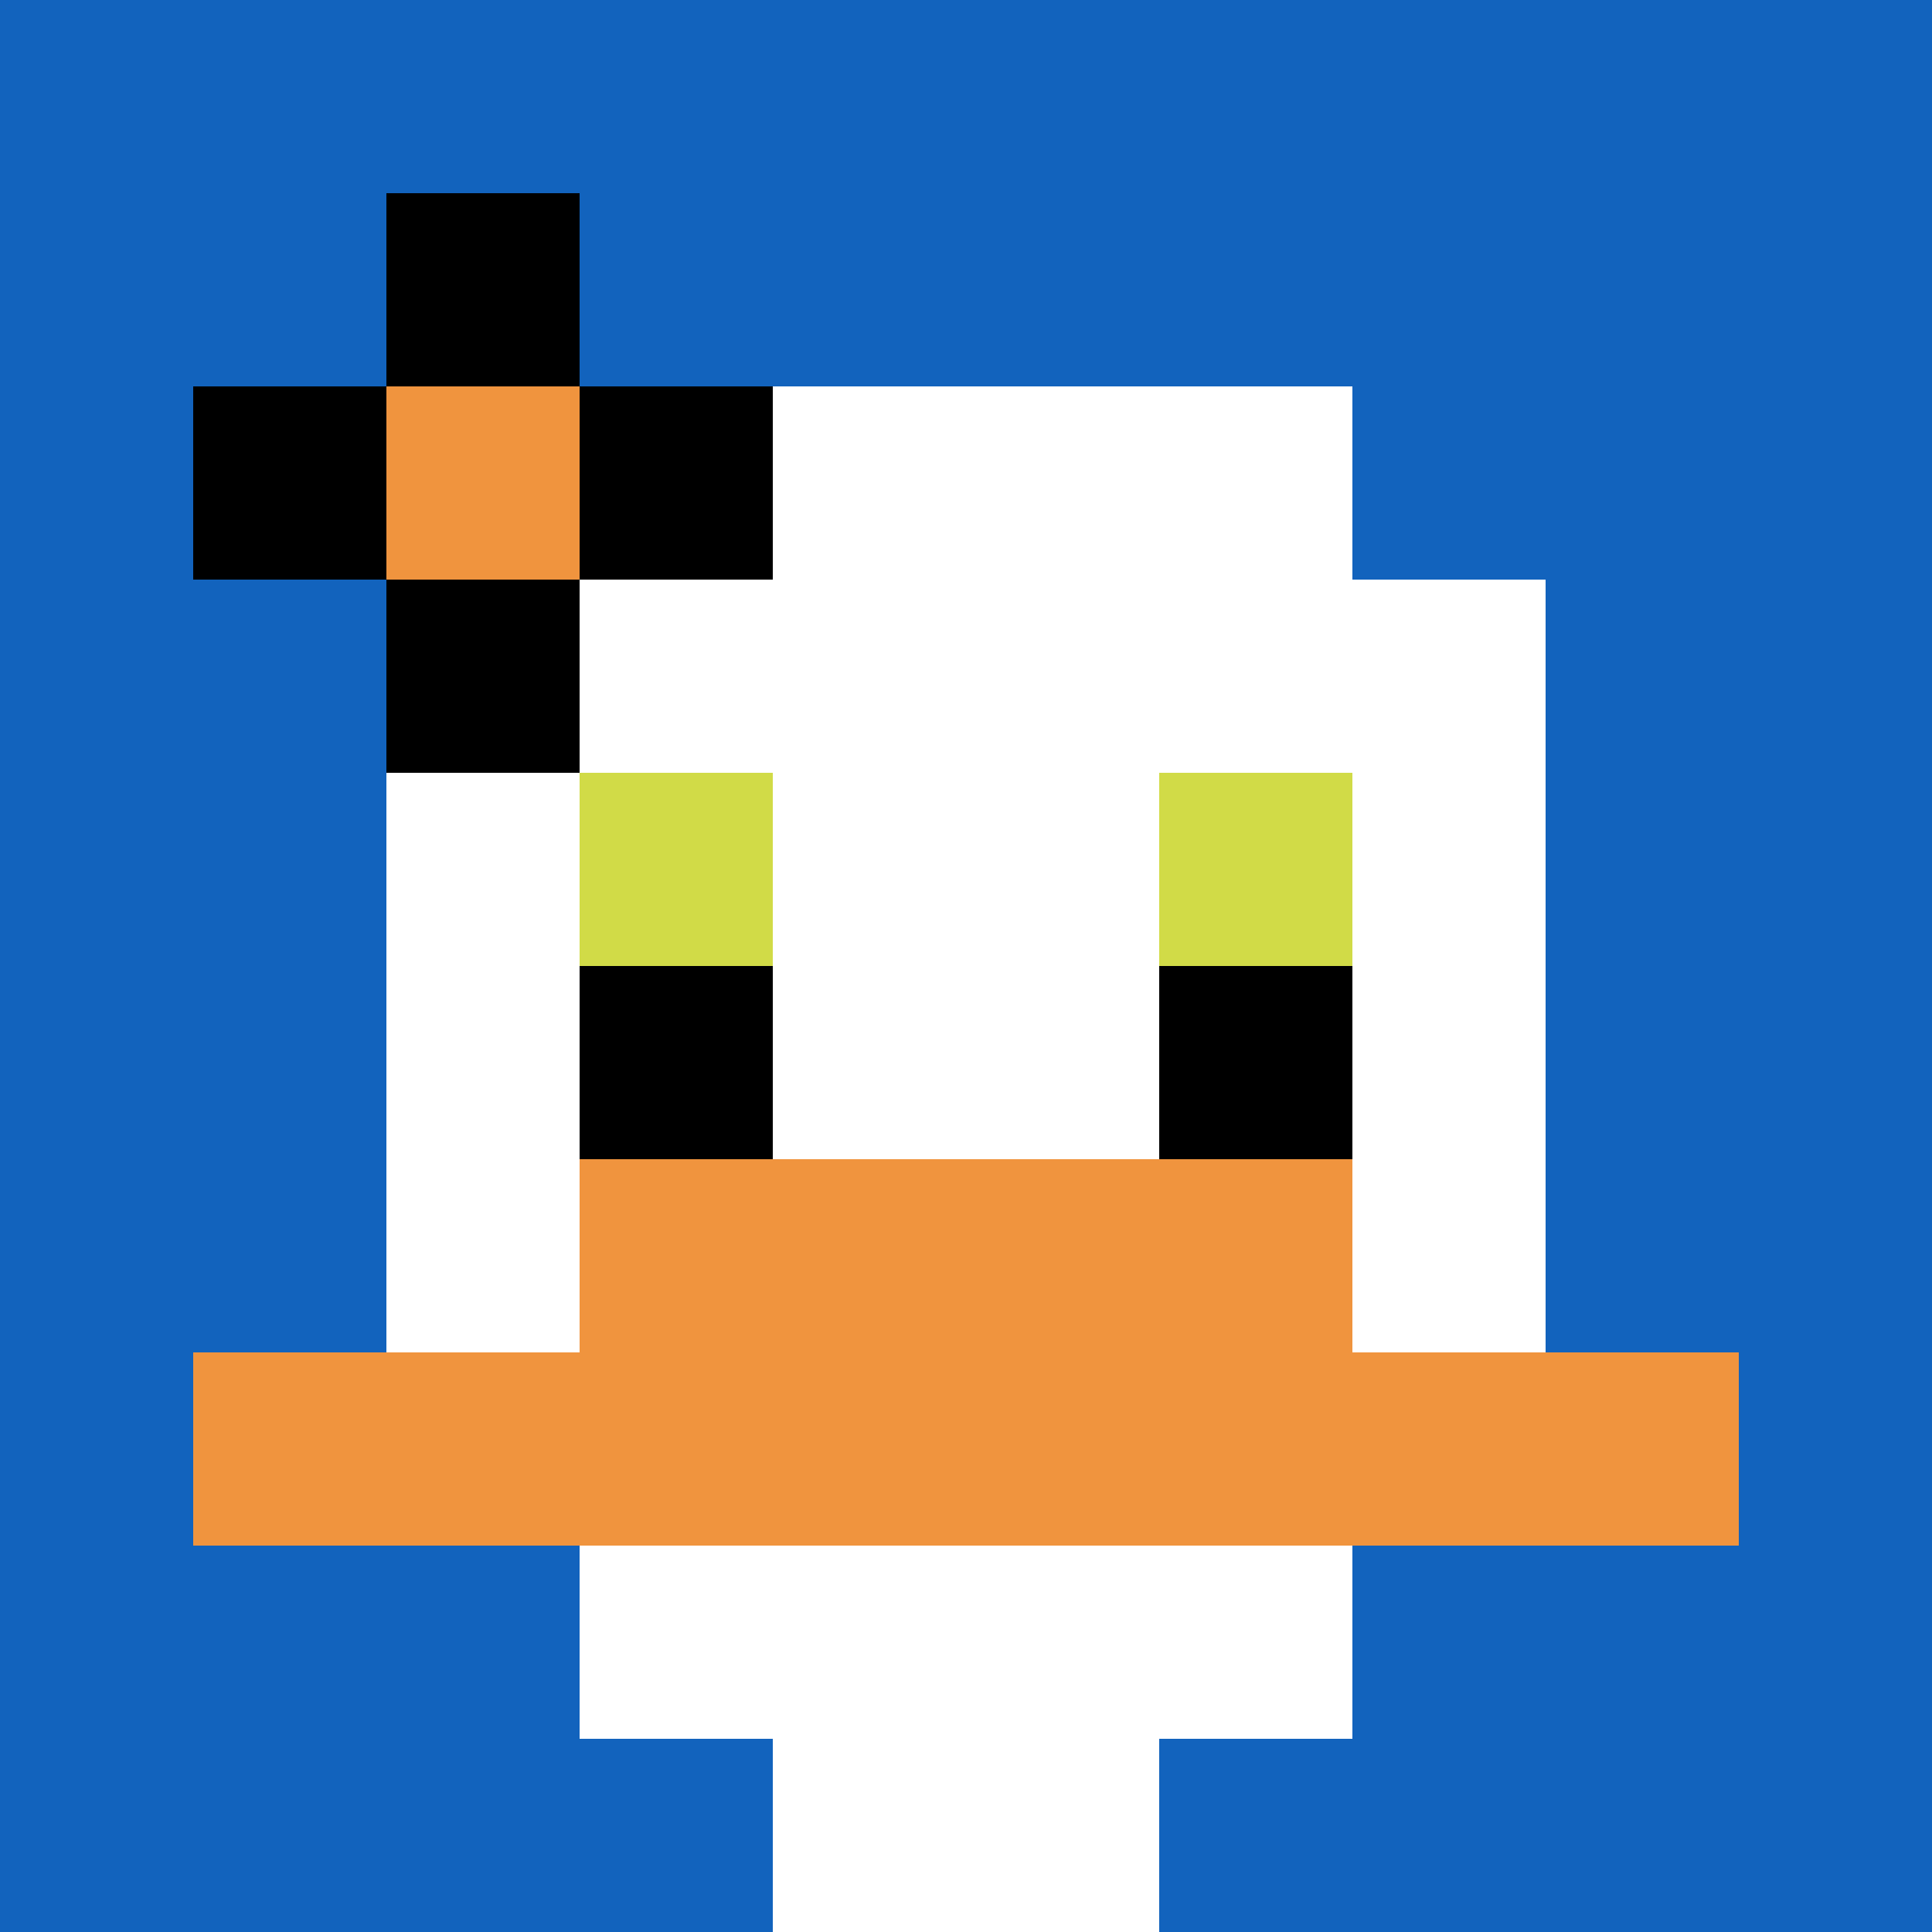 <svg xmlns="http://www.w3.org/2000/svg" version="1.1" width="629" height="629"><title>'goose-pfp-114786' by Dmitri Cherniak</title><desc>seed=114786
backgroundColor=#7a5353
padding=20
innerPadding=0
timeout=500
dimension=1
border=false
Save=function(){return n.handleSave()}
frame=17

Rendered at Sat Sep 14 2024 17:20:32 GMT+0800 (中国标准时间)
Generated in 1ms
</desc><defs></defs><rect width="100%" height="100%" fill="#7a5353"></rect><g><g id="0-0"><rect x="0" y="0" height="629" width="629" fill="#1263BD"></rect><g><rect id="0-0-3-2-4-7" x="188.7" y="125.8" width="251.6" height="440.3" fill="#ffffff"></rect><rect id="0-0-2-3-6-5" x="125.8" y="188.7" width="377.4" height="314.5" fill="#ffffff"></rect><rect id="0-0-4-8-2-2" x="251.6" y="503.2" width="125.8" height="125.8" fill="#ffffff"></rect><rect id="0-0-1-7-8-1" x="62.9" y="440.3" width="503.2" height="62.9" fill="#F0943E"></rect><rect id="0-0-3-6-4-2" x="188.7" y="377.4" width="251.6" height="125.8" fill="#F0943E"></rect><rect id="0-0-3-4-1-1" x="188.7" y="251.6" width="62.9" height="62.9" fill="#D1DB47"></rect><rect id="0-0-6-4-1-1" x="377.4" y="251.6" width="62.9" height="62.9" fill="#D1DB47"></rect><rect id="0-0-3-5-1-1" x="188.7" y="314.5" width="62.9" height="62.9" fill="#000000"></rect><rect id="0-0-6-5-1-1" x="377.4" y="314.5" width="62.9" height="62.9" fill="#000000"></rect><rect id="0-0-1-2-3-1" x="62.9" y="125.8" width="188.7" height="62.9" fill="#000000"></rect><rect id="0-0-2-1-1-3" x="125.8" y="62.9" width="62.9" height="188.7" fill="#000000"></rect><rect id="0-0-2-2-1-1" x="125.8" y="125.8" width="62.9" height="62.9" fill="#F0943E"></rect></g><rect x="0" y="0" stroke="white" stroke-width="0" height="629" width="629" fill="none"></rect></g></g></svg>